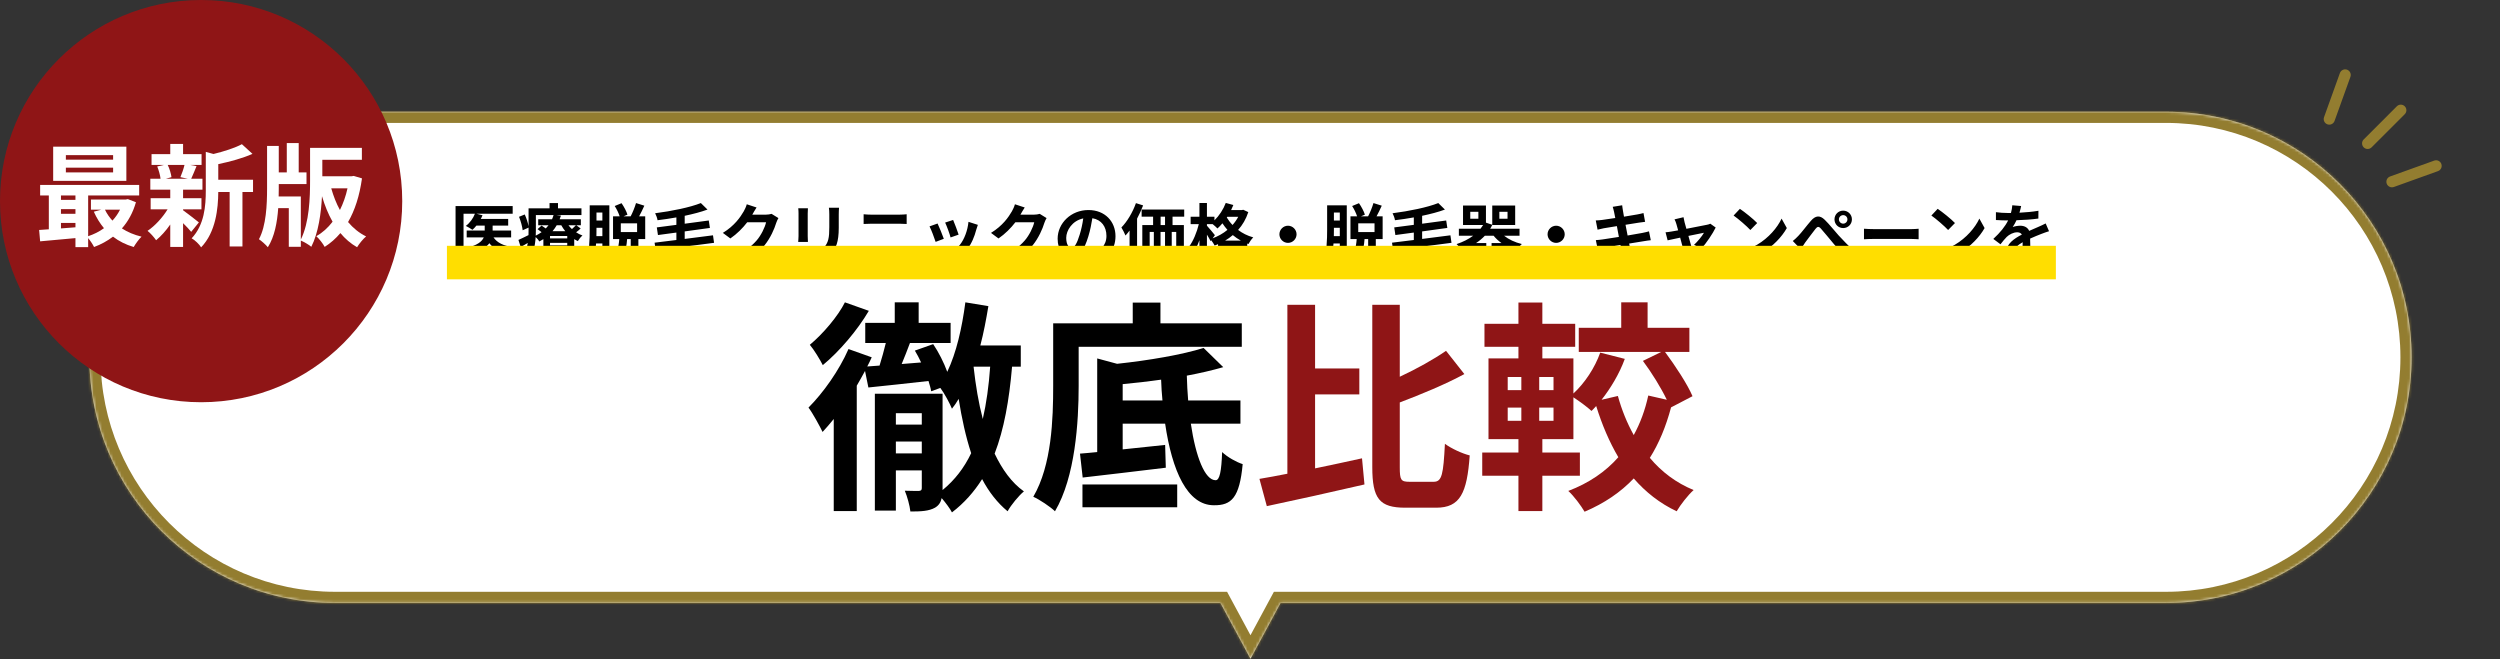 <svg width="895" height="236" viewBox="0 0 895 236" fill="none" xmlns="http://www.w3.org/2000/svg">
<rect x="0" y="0" width="895" height="236" fill="#333333" stroke="none"/>
<path fill-rule="evenodd" clip-rule="evenodd" d="M860.902 38.051C861.684 38.832 861.684 40.098 860.902 40.879L849.033 52.749C848.252 53.53 846.986 53.53 846.205 52.749C845.424 51.968 845.424 50.701 846.205 49.92L858.074 38.051C858.855 37.27 860.121 37.27 860.902 38.051Z" fill="#937D30"/>
<path fill-rule="evenodd" clip-rule="evenodd" d="M840.246 24.947C841.285 25.321 841.825 26.467 841.451 27.506L835.769 43.304C835.395 44.343 834.249 44.883 833.21 44.509C832.171 44.135 831.631 42.989 832.005 41.95L837.687 26.152C838.061 25.113 839.206 24.573 840.246 24.947Z" fill="#937D30"/>
<path fill-rule="evenodd" clip-rule="evenodd" d="M874.002 58.702C874.376 59.742 873.837 60.887 872.797 61.261L857 66.943C855.96 67.317 854.815 66.777 854.441 65.738C854.067 64.699 854.606 63.553 855.646 63.179L871.443 57.497C872.483 57.123 873.628 57.663 874.002 58.702Z" fill="#937D30"/>
<mask id="path-4-inside-1_257_8214" fill="white">
<path fill-rule="evenodd" clip-rule="evenodd" d="M119.931 40C71.368 40 32 79.368 32 127.931C32 176.495 71.368 215.863 119.931 215.863H436.907L447.676 235.847L458.445 215.863H775.42C823.983 215.863 863.352 176.495 863.352 127.931C863.352 79.368 823.983 40 775.42 40H119.931Z"/>
</mask>
<path fill-rule="evenodd" clip-rule="evenodd" d="M119.931 40C71.368 40 32 79.368 32 127.931C32 176.495 71.368 215.863 119.931 215.863H436.907L447.676 235.847L458.445 215.863H775.42C823.983 215.863 863.352 176.495 863.352 127.931C863.352 79.368 823.983 40 775.42 40H119.931Z" fill="white"/>
<path d="M436.907 215.863L440.428 213.965L439.295 211.863H436.907V215.863ZM447.676 235.847L444.154 237.745L447.676 244.279L451.197 237.745L447.676 235.847ZM458.445 215.863V211.863H456.056L454.923 213.965L458.445 215.863ZM36 127.931C36 81.577 73.577 44 119.931 44V36C69.159 36 28 77.159 28 127.931H36ZM119.931 211.863C73.577 211.863 36 174.285 36 127.931H28C28 178.704 69.159 219.863 119.931 219.863V211.863ZM436.907 211.863H119.931V219.863H436.907V211.863ZM433.386 217.76L444.154 237.745L451.197 233.95L440.428 213.965L433.386 217.76ZM451.197 237.745L461.966 217.76L454.923 213.965L444.154 233.95L451.197 237.745ZM775.42 211.863H458.445V219.863H775.42V211.863ZM859.352 127.931C859.352 174.285 821.774 211.863 775.42 211.863V219.863C826.192 219.863 867.352 178.704 867.352 127.931H859.352ZM775.42 44C821.774 44 859.352 81.577 859.352 127.931H867.352C867.352 77.159 826.192 36 775.42 36V44ZM119.931 44H775.42V36H119.931V44Z" fill="#937D30" mask="url(#path-4-inside-1_257_8214)"/>
<path d="M184.09 91.392V94.104H165.946V95.112H163.09V73.776H183.538V76.512H170.554L172.738 77.064C172.57 77.52 172.354 77.952 172.114 78.384H181.93V80.76H176.362V82.536H182.986V84.984H176.674C177.946 86.856 180.226 88.008 183.418 88.44C182.794 89.016 182.05 90.072 181.714 90.816C178.738 90.216 176.65 88.968 175.186 87.072C174.082 88.56 172.066 89.928 168.61 90.912C168.25 90.312 167.434 89.328 166.858 88.8C170.938 87.84 172.57 86.424 173.194 84.984H167.074V82.536H173.53V80.76H170.554C170.098 81.336 169.618 81.84 169.138 82.272C168.586 81.864 167.41 81.192 166.762 80.88C168.178 79.848 169.402 78.168 170.026 76.512H165.946V91.392H184.09ZM194.386 89.832L196.954 90.552C196.09 92.136 194.65 93.768 193.33 94.776C192.85 94.296 191.818 93.48 191.194 93.12C192.49 92.304 193.69 91.08 194.386 89.832ZM202.426 90.984L204.586 89.904C205.762 90.984 207.274 92.52 207.97 93.576L205.666 94.776C205.066 93.744 203.602 92.112 202.426 90.984ZM203.074 85.344V84.48H196.906V85.344H203.074ZM203.074 87.864V86.952H196.906V87.864H203.074ZM191.842 76.992V82.296C191.842 82.944 191.818 83.64 191.794 84.36C192.562 83.976 193.258 83.568 193.882 83.112C193.402 82.728 192.898 82.344 192.442 82.032L193.882 80.76C194.338 81.048 194.89 81.432 195.394 81.792C195.754 81.408 196.09 81.024 196.378 80.64H192.682V78.504H197.626C197.842 78 198.034 77.496 198.178 76.992H191.842ZM200.938 80.64H199.306C198.874 81.384 198.37 82.104 197.794 82.776H202.378C201.826 82.104 201.346 81.384 200.938 80.64ZM206.194 80.64H203.506C203.866 81.12 204.298 81.576 204.754 82.008C205.282 81.552 205.834 81.024 206.194 80.64ZM206.314 80.64L207.874 81.792C207.37 82.296 206.794 82.752 206.242 83.16C206.962 83.64 207.73 84.024 208.522 84.312C207.946 84.768 207.226 85.704 206.866 86.304C206.434 86.112 205.978 85.872 205.57 85.608V89.544H201.37V92.616C201.37 93.792 201.154 94.368 200.29 94.752C199.45 95.112 198.346 95.112 196.93 95.112C196.762 94.392 196.354 93.456 196.042 92.832C196.93 92.856 197.938 92.856 198.25 92.856C198.514 92.856 198.61 92.76 198.61 92.52V89.544H194.53V85.608C194.074 85.896 193.594 86.184 193.09 86.448C192.826 85.968 192.274 85.296 191.77 84.864C191.53 88.368 190.714 92.4 188.29 95.064C187.906 94.536 186.826 93.528 186.322 93.192C187.858 91.44 188.602 89.208 188.938 86.976C188.074 87.48 187.234 87.984 186.418 88.464L185.602 85.896C186.538 85.488 187.834 84.84 189.202 84.168C189.226 83.52 189.226 82.896 189.226 82.296V81.48L187.114 82.44C186.994 81.192 186.442 79.176 185.818 77.616L187.858 76.776C188.482 78.12 189.01 79.8 189.226 81.024V74.592H196.738V72.696H199.762V74.592H208.162V76.992H199.138L200.818 77.208C200.674 77.64 200.53 78.072 200.338 78.504H207.946V80.64H206.314ZM228.082 83.088V79.944H222.25V83.088H228.082ZM213.514 84.528H215.65V81.552H213.538V82.2C213.538 82.92 213.538 83.688 213.514 84.528ZM215.65 76.08H213.538V78.96H215.65V76.08ZM228.898 92.184H229.69C230.05 92.184 230.146 91.824 230.194 89.328C230.722 89.76 231.874 90.24 232.618 90.432C232.378 93.816 231.706 94.752 230.002 94.752H228.394C226.258 94.752 225.802 93.912 225.802 91.392V85.584H224.506C224.194 89.76 223.33 93.096 219.37 95.112C219.13 94.536 218.554 93.744 218.026 93.216C217.906 93.672 217.666 94.032 217.282 94.296C216.586 94.752 215.674 94.824 214.258 94.824C214.21 94.128 213.898 92.904 213.562 92.208C214.306 92.232 215.026 92.232 215.29 92.232C215.554 92.232 215.65 92.136 215.65 91.848V87.168H213.394C213.178 89.952 212.77 92.856 211.93 95.04C211.45 94.632 210.322 94.008 209.722 93.792C211.018 90.504 211.114 85.68 211.114 82.2V73.512H218.146V91.896C218.146 92.16 218.146 92.4 218.122 92.616C220.978 91.08 221.458 88.632 221.698 85.584H219.466V77.448H221.842C221.482 76.32 220.786 74.856 220.066 73.752L222.514 72.744C223.378 73.992 224.29 75.672 224.626 76.848L223.234 77.448H225.778C226.498 76.08 227.266 74.184 227.698 72.696L230.674 73.632C230.074 74.952 229.426 76.32 228.802 77.448H230.986V85.584H228.538V91.368C228.538 92.112 228.586 92.184 228.898 92.184ZM246.946 91.92H251.722C253.138 91.92 253.402 91.392 253.57 88.776C254.29 89.256 255.514 89.76 256.354 89.952C255.922 93.528 255.058 94.728 251.962 94.728H246.682C243.13 94.728 242.146 93.768 242.146 90.384V88.68L234.73 89.64L234.346 86.88L242.146 85.92V83.256L235.546 84.144L235.138 81.408L242.146 80.496V77.832C239.89 78.24 237.586 78.576 235.402 78.84C235.306 78.12 234.874 76.944 234.538 76.344C240.49 75.576 246.994 74.256 250.906 72.696L253.282 75.024C250.906 75.912 248.074 76.632 245.122 77.256V80.088L253.738 78.936L254.146 81.6L245.122 82.848V85.536L255.25 84.24L255.634 86.928L245.122 88.296V90.384C245.122 91.728 245.362 91.92 246.946 91.92ZM270.85 74.28C270.298 75.12 269.674 76.2 269.386 76.728C269.362 76.776 269.338 76.8 269.314 76.848H274.138C274.882 76.848 275.674 76.728 276.226 76.56L278.674 78.072C278.41 78.528 278.074 79.2 277.882 79.8C277.234 81.936 275.866 85.128 273.706 87.816C271.426 90.6 268.522 92.808 264.01 94.584L261.178 92.04C266.098 90.576 268.762 88.488 270.85 86.112C272.482 84.24 273.874 81.36 274.258 79.56H267.514C265.906 81.648 263.818 83.76 261.466 85.368L258.778 83.376C262.978 80.808 265.066 77.712 266.266 75.648C266.626 75.048 267.13 73.944 267.346 73.128L270.85 74.28ZM300.37 74.376C300.322 75.048 300.274 75.816 300.274 76.776V81.528C300.274 86.688 299.266 88.92 297.49 90.888C295.906 92.616 293.41 93.792 291.658 94.344L289.162 91.704C291.538 91.152 293.482 90.24 294.922 88.68C296.578 86.88 296.89 85.08 296.89 81.336V76.776C296.89 75.816 296.842 75.048 296.746 74.376H300.37ZM289.234 74.568C289.186 75.12 289.162 75.648 289.162 76.416V84.528C289.162 85.128 289.186 86.064 289.234 86.616H285.754C285.778 86.16 285.874 85.224 285.874 84.504V76.416C285.874 75.96 285.85 75.12 285.778 74.568H289.234ZM309.178 76.704C310.042 76.8 311.17 76.848 311.986 76.848H321.922C322.882 76.848 323.914 76.776 324.586 76.704V80.184C323.89 80.16 322.762 80.088 321.922 80.088H312.01C311.098 80.088 309.994 80.136 309.178 80.184V76.704ZM307.162 88.44C308.098 88.512 309.226 88.584 310.162 88.584H323.938C324.754 88.584 325.762 88.536 326.578 88.44V92.112C325.738 92.016 324.658 91.968 323.938 91.968H310.162C309.226 91.968 308.05 92.04 307.162 92.112V88.44ZM341.218 78.744C341.674 79.776 342.85 82.896 343.186 84L340.306 85.008C340.018 83.832 338.962 80.928 338.362 79.68L341.218 78.744ZM350.074 80.496C349.786 81.264 349.642 81.768 349.498 82.248C348.874 84.672 347.866 87.168 346.234 89.28C344.002 92.16 341.002 94.176 338.194 95.232L335.674 92.664C338.314 91.968 341.65 90.144 343.642 87.648C345.274 85.608 346.426 82.416 346.714 79.416L350.074 80.496ZM335.65 80.016C336.25 81.24 337.402 84.144 337.882 85.488L334.954 86.592C334.546 85.296 333.346 82.104 332.77 81.048L335.65 80.016ZM366.85 74.28C366.298 75.12 365.674 76.2 365.386 76.728C365.362 76.776 365.338 76.8 365.314 76.848H370.138C370.882 76.848 371.674 76.728 372.226 76.56L374.674 78.072C374.41 78.528 374.074 79.2 373.882 79.8C373.234 81.936 371.866 85.128 369.706 87.816C367.426 90.6 364.522 92.808 360.01 94.584L357.178 92.04C362.098 90.576 364.762 88.488 366.85 86.112C368.482 84.24 369.874 81.36 370.258 79.56H363.514C361.906 81.648 359.818 83.76 357.466 85.368L354.778 83.376C358.978 80.808 361.066 77.712 362.266 75.648C362.626 75.048 363.13 73.944 363.346 73.128L366.85 74.28ZM399.346 84.552C399.346 89.616 396.25 93.192 390.202 94.128L388.402 91.272C389.314 91.176 389.986 91.032 390.634 90.888C393.706 90.168 396.106 87.96 396.106 84.456C396.106 81.144 394.306 78.672 391.066 78.12C390.73 80.16 390.322 82.368 389.626 84.624C388.186 89.472 386.122 92.448 383.506 92.448C380.842 92.448 378.634 89.52 378.634 85.464C378.634 79.92 383.434 75.192 389.65 75.192C395.602 75.192 399.346 79.32 399.346 84.552ZM381.706 85.152C381.706 87.576 382.666 88.752 383.602 88.752C384.61 88.752 385.546 87.24 386.53 84C387.082 82.224 387.538 80.184 387.802 78.192C383.842 79.008 381.706 82.512 381.706 85.152ZM406.666 72.72L409.234 73.536C408.634 75.12 407.89 76.728 407.074 78.264V95.064H404.386V82.536C403.906 83.184 403.426 83.784 402.922 84.312C402.658 83.64 401.914 82.128 401.458 81.432C403.522 79.344 405.49 76.032 406.666 72.72ZM417.082 80.568V77.568H415.498V80.568H417.082ZM421.09 90.744V83.04H419.482V90.744H421.09ZM411.586 83.04V90.744H413.074V83.04H411.586ZM417.082 83.04H415.474V90.744H417.082V83.04ZM423.946 77.568H419.77V80.568H423.826V94.416H421.09V93.192H411.586V94.56H408.946V80.568H412.81V77.568H408.706V75.024H423.946V77.568ZM438.586 86.136H444.226C443.17 85.56 442.21 84.888 441.346 84.168C440.482 84.912 439.57 85.56 438.586 86.136ZM438.73 91.8H443.746V88.536H438.73V91.8ZM434.938 84.192L434.122 85.32C436.042 84.6 437.866 83.592 439.426 82.296C438.754 81.528 438.154 80.736 437.626 79.944C437.05 80.64 436.45 81.264 435.85 81.792C435.49 81.408 434.746 80.736 434.122 80.232H432.082V80.808C432.73 81.504 434.53 83.64 434.938 84.192ZM443.29 77.616H439.354L439.186 77.856C439.738 78.768 440.41 79.68 441.25 80.544C442.042 79.656 442.738 78.672 443.29 77.616ZM445.09 75.096L446.89 75.936C446.074 78.432 444.826 80.544 443.242 82.32C444.754 83.472 446.578 84.408 448.666 84.984C448.09 85.536 447.298 86.664 446.938 87.36L446.506 87.192V95.016H443.746V94.248H438.73V95.088H436.066V87.408C435.658 87.6 435.25 87.768 434.842 87.912C434.578 87.36 434.074 86.592 433.618 86.016L433.402 86.328C433.114 85.728 432.61 84.84 432.082 84V95.064H429.394V85.968C428.722 87.888 427.906 89.664 426.994 90.888C426.73 90.096 426.106 88.992 425.674 88.296C427.138 86.4 428.506 83.088 429.178 80.232H426.25V77.592H429.394V72.672H432.082V77.592H434.77V78.888C436.474 77.232 437.962 74.952 438.826 72.648L441.538 73.392C441.298 73.992 441.034 74.592 440.746 75.192H444.61L445.09 75.096ZM461.098 80.808C462.778 80.808 464.17 82.2 464.17 83.88C464.17 85.56 462.778 86.952 461.098 86.952C459.418 86.952 458.026 85.56 458.026 83.88C458.026 82.2 459.418 80.808 461.098 80.808ZM492.082 83.088V79.944H486.25V83.088H492.082ZM477.514 84.528H479.65V81.552H477.538V82.2C477.538 82.92 477.538 83.688 477.514 84.528ZM479.65 76.08H477.538V78.96H479.65V76.08ZM492.898 92.184H493.69C494.05 92.184 494.146 91.824 494.194 89.328C494.722 89.76 495.874 90.24 496.618 90.432C496.378 93.816 495.706 94.752 494.002 94.752H492.394C490.258 94.752 489.802 93.912 489.802 91.392V85.584H488.506C488.194 89.76 487.33 93.096 483.37 95.112C483.13 94.536 482.554 93.744 482.026 93.216C481.906 93.672 481.666 94.032 481.282 94.296C480.586 94.752 479.674 94.824 478.258 94.824C478.21 94.128 477.898 92.904 477.562 92.208C478.306 92.232 479.026 92.232 479.29 92.232C479.554 92.232 479.65 92.136 479.65 91.848V87.168H477.394C477.178 89.952 476.77 92.856 475.93 95.04C475.45 94.632 474.322 94.008 473.722 93.792C475.018 90.504 475.114 85.68 475.114 82.2V73.512H482.146V91.896C482.146 92.16 482.146 92.4 482.122 92.616C484.978 91.08 485.458 88.632 485.698 85.584H483.466V77.448H485.842C485.482 76.32 484.786 74.856 484.066 73.752L486.514 72.744C487.378 73.992 488.29 75.672 488.626 76.848L487.234 77.448H489.778C490.498 76.08 491.266 74.184 491.698 72.696L494.674 73.632C494.074 74.952 493.426 76.32 492.802 77.448H494.986V85.584H492.538V91.368C492.538 92.112 492.586 92.184 492.898 92.184ZM510.946 91.92H515.722C517.138 91.92 517.402 91.392 517.57 88.776C518.29 89.256 519.514 89.76 520.354 89.952C519.922 93.528 519.058 94.728 515.962 94.728H510.682C507.13 94.728 506.146 93.768 506.146 90.384V88.68L498.73 89.64L498.346 86.88L506.146 85.92V83.256L499.546 84.144L499.138 81.408L506.146 80.496V77.832C503.89 78.24 501.586 78.576 499.402 78.84C499.306 78.12 498.874 76.944 498.538 76.344C504.49 75.576 510.994 74.256 514.906 72.696L517.282 75.024C514.906 75.912 512.074 76.632 509.122 77.256V80.088L517.738 78.936L518.146 81.6L509.122 82.848V85.536L519.25 84.24L519.634 86.928L509.122 88.296V90.384C509.122 91.728 509.362 91.92 510.946 91.92ZM536.482 92.016H539.338V89.376H536.482V92.016ZM529.522 92.016V89.376H526.642V92.016H529.522ZM529.258 78.312V75.816H526.354V78.312H529.258ZM536.77 75.816V78.312H539.698V75.816H536.77ZM543.994 84.384H538.45C540.13 85.728 542.386 86.784 544.81 87.36C544.186 87.912 543.418 88.968 543.01 89.64C542.65 89.544 542.29 89.424 541.954 89.304V95.112H539.338V94.344H536.482V95.136H533.986V87.024H537.538C536.458 86.256 535.498 85.368 534.706 84.384H531.586C530.65 85.368 529.594 86.256 528.418 87.024H532.09V95.112H529.522V94.344H526.642V95.136H524.17V89.184C523.834 89.328 523.498 89.448 523.138 89.568C522.802 88.968 522.01 87.864 521.458 87.384C523.714 86.64 525.73 85.632 527.41 84.384H522.274V81.888H530.026C530.362 81.456 530.674 81 530.962 80.544H523.762V73.584H531.97V79.704L534.226 80.472V73.584H542.434V80.544H534.226V80.52C534.01 81 533.746 81.456 533.482 81.888H543.994V84.384ZM557.098 80.808C558.778 80.808 560.17 82.2 560.17 83.88C560.17 85.56 558.778 86.952 557.098 86.952C555.418 86.952 554.026 85.56 554.026 83.88C554.026 82.2 555.418 80.808 557.098 80.808ZM577.834 75.864C577.69 75.168 577.522 74.616 577.354 74.04L580.738 73.488C580.81 73.968 580.882 74.784 581.002 75.36C581.05 75.696 581.194 76.488 581.386 77.568C583.426 77.232 585.25 76.944 586.114 76.776C586.882 76.632 587.794 76.44 588.37 76.272L588.946 79.416C588.418 79.464 587.458 79.608 586.738 79.704C585.754 79.872 583.93 80.16 581.938 80.472C582.178 81.672 582.418 82.992 582.682 84.312C584.842 83.952 586.81 83.616 587.89 83.4C588.826 83.208 589.714 83.016 590.338 82.824L590.986 85.992C590.338 86.04 589.354 86.208 588.442 86.352C587.29 86.544 585.346 86.856 583.234 87.192C583.618 89.16 583.954 90.768 584.098 91.512C584.266 92.232 584.506 93.096 584.722 93.864L581.266 94.488C581.146 93.6 581.074 92.76 580.93 92.064C580.81 91.368 580.498 89.712 580.114 87.696C577.666 88.104 575.41 88.488 574.378 88.68C573.346 88.872 572.53 89.04 571.978 89.184L571.306 85.968C571.954 85.944 573.034 85.8 573.802 85.704C574.906 85.56 577.138 85.2 579.562 84.816C579.322 83.52 579.058 82.176 578.842 80.952C576.73 81.288 574.882 81.6 574.138 81.72C573.37 81.888 572.746 82.008 571.93 82.224L571.282 78.912C572.05 78.888 572.77 78.84 573.514 78.744C574.354 78.648 576.202 78.384 578.266 78.048C578.074 77.04 577.906 76.248 577.834 75.864ZM602.698 77.76C602.794 78.312 602.938 78.96 603.082 79.584C603.25 80.16 603.466 80.976 603.73 81.912C606.778 81.336 610.138 80.688 611.074 80.472C611.506 80.4 611.962 80.256 612.298 80.088L614.218 81.456C613.21 83.568 610.786 87.168 609.106 88.968L606.466 87.648C607.69 86.544 609.37 84.504 610.018 83.328C609.442 83.424 607.042 83.928 604.45 84.456C605.362 87.768 606.394 91.464 606.754 92.712C606.898 93.12 607.21 94.2 607.402 94.68L604.138 95.496C604.066 94.848 603.898 94.056 603.706 93.384C603.346 92.088 602.362 88.344 601.498 85.08C599.482 85.512 597.73 85.872 597.01 86.04L596.266 83.16C597.034 83.088 597.682 83.016 598.474 82.872C598.81 82.824 599.674 82.68 600.778 82.464C600.538 81.528 600.322 80.76 600.154 80.232C599.986 79.608 599.746 79.032 599.482 78.528L602.698 77.76ZM622.882 74.76C624.562 75.888 627.682 78.384 629.074 79.848L626.626 82.344C625.378 81 622.378 78.384 620.626 77.16L622.882 74.76ZM619.882 90.744C623.626 90.216 626.746 88.992 629.074 87.6C633.178 85.176 636.298 81.504 637.81 78.264L639.682 81.648C637.858 84.888 634.666 88.2 630.802 90.528C628.378 91.992 625.282 93.336 621.898 93.912L619.882 90.744ZM641.818 86.28C642.538 85.704 643.114 85.176 643.834 84.408C644.962 83.256 646.786 80.784 648.298 79.056C649.954 77.136 651.514 76.968 653.266 78.696C654.922 80.28 656.818 82.752 658.234 84.288C659.77 85.968 661.834 88.104 664.114 90.168L661.594 93C659.866 91.368 657.874 88.968 656.362 87.168C654.874 85.416 653.074 83.16 651.922 81.888C651.106 80.952 650.626 81.072 649.93 81.96C648.97 83.16 647.242 85.512 646.21 86.88C645.658 87.672 645.106 88.608 644.698 89.256L641.818 86.28ZM658.33 78.528C658.33 79.368 659.026 80.064 659.866 80.064C660.706 80.064 661.378 79.368 661.378 78.528C661.378 77.688 660.706 77.016 659.866 77.016C659.026 77.016 658.33 77.688 658.33 78.528ZM656.746 78.528C656.746 76.8 658.114 75.408 659.866 75.408C661.594 75.408 662.986 76.8 662.986 78.528C662.986 80.28 661.594 81.648 659.866 81.648C658.114 81.648 656.746 80.28 656.746 78.528ZM667.306 81.888C668.17 81.96 669.922 82.032 671.17 82.032H684.058C685.186 82.032 686.242 81.936 686.866 81.888V85.656C686.29 85.632 685.066 85.536 684.058 85.536H671.17C669.802 85.536 668.194 85.584 667.306 85.656V81.888ZM693.686 74.76C695.366 75.888 698.486 78.384 699.878 79.848L697.43 82.344C696.182 81 693.182 78.384 691.43 77.16L693.686 74.76ZM690.686 90.744C694.43 90.216 697.55 88.992 699.878 87.6C703.982 85.176 707.102 81.504 708.614 78.264L710.486 81.648C708.662 84.888 705.47 88.2 701.606 90.528C699.182 91.992 696.086 93.336 692.702 93.912L690.686 90.744ZM723.566 73.752C723.446 74.352 723.278 75.144 722.966 76.152C725.246 76.032 727.646 75.816 729.758 75.456L729.734 78.24C727.454 78.576 724.502 78.768 721.91 78.84C721.502 79.728 721.022 80.592 720.542 81.288C721.166 81 722.462 80.808 723.254 80.808C724.718 80.808 725.918 81.432 726.446 82.656C727.694 82.08 728.702 81.672 729.686 81.24C730.622 80.832 731.462 80.448 732.35 79.992L733.55 82.776C732.782 82.992 731.51 83.472 730.694 83.784C729.614 84.216 728.246 84.744 726.782 85.416C726.806 86.76 726.854 88.536 726.878 89.64H723.998C724.07 88.92 724.094 87.768 724.118 86.712C722.318 87.744 721.358 88.68 721.358 89.88C721.358 91.2 722.486 91.56 724.838 91.56C726.878 91.56 729.542 91.296 731.654 90.888L731.558 93.984C729.974 94.2 727.022 94.392 724.766 94.392C720.998 94.392 718.214 93.48 718.214 90.384C718.214 87.312 721.094 85.392 723.83 83.976C723.47 83.376 722.822 83.16 722.15 83.16C720.806 83.16 719.318 83.928 718.406 84.816C717.686 85.536 716.99 86.4 716.174 87.456L713.606 85.536C716.126 83.208 717.83 81.072 718.91 78.912C718.79 78.912 718.694 78.912 718.598 78.912C717.614 78.912 715.862 78.864 714.542 78.768V75.96C715.766 76.152 717.542 76.248 718.766 76.248C719.126 76.248 719.534 76.248 719.918 76.248C720.182 75.288 720.35 74.352 720.398 73.488L723.566 73.752Z" fill="black"/>
<path d="M556.16 139.678V134.958H551.04V139.678H556.16ZM556.16 150.638V145.918H551.04V150.638H556.16ZM539.76 145.918V150.638H544.64V145.918H539.76ZM539.76 134.958V139.678H544.64V134.958H539.76ZM605.92 141.838L598.24 145.838C596.4 152.718 593.92 158.718 590.64 163.918C594.88 168.958 600.08 172.878 606.32 175.438C604.32 177.198 601.6 180.718 600.24 183.038C594.16 180.158 589.12 176.158 584.88 171.278C580.16 176.238 574.4 180.158 567.28 183.198C566.08 181.118 563.36 177.438 561.44 175.758C568.8 172.958 574.8 168.878 579.36 163.678C576.16 158.238 573.52 152.078 571.44 145.358C570.88 145.998 570.32 146.558 569.76 147.118C568.32 145.758 565.36 143.598 563.28 142.238V157.198H552.16V161.998H565.6V170.318H552.16V182.958H543.6V170.318H530.64V161.998H543.6V157.198H532.88V128.318H543.6V124.158H531.44V115.918H543.6V108.318H552.16V115.918H563.92V124.158H552.16V128.318H563.28V140.878C567.36 137.118 570.96 131.678 572.88 126.238L581.68 128.478C579.76 133.758 576.64 138.958 573.36 143.118L579.2 141.758C580.56 146.718 582.48 151.438 584.88 155.758C587.2 151.518 588.96 146.798 590.08 141.598L596.72 143.118C594.64 138.798 591.28 133.358 588.16 129.198L594.72 125.998H565.2V117.358H580.4V108.238H589.84V117.358H604.8V125.998H596.08C599.76 130.958 604.08 137.518 605.92 141.838Z" fill="#8F1516"/>
<path d="M470.8 141.197V167.677C476.32 166.557 482.08 165.277 487.6 164.077L488.48 173.437C476.4 176.237 463.36 179.117 453.52 181.197L450.88 171.437C453.84 170.957 457.2 170.317 460.88 169.597V109.117H470.8V131.917H486.64V141.197H470.8ZM504.56 172.477H513.28C516.24 172.477 516.72 169.757 517.28 158.877C519.52 160.557 523.52 162.397 526.16 163.037C525.2 176.557 522.72 181.757 514.16 181.757H503.12C493.84 181.757 491.28 178.557 491.28 167.197V109.117H501.12V134.877C507.28 131.997 513.28 128.637 517.68 125.597L524.24 133.917C517.28 137.677 508.88 141.117 501.12 144.077V167.277C501.12 171.837 501.52 172.477 504.56 172.477Z" fill="#8F1516"/>
<path d="M444.56 124.16H386.16V138.16C386.16 151.04 384.96 170.72 377.68 183.04C376.08 181.44 372.08 178.8 369.92 177.84C376.56 166.48 377.04 149.84 377.04 138.16V115.76H405.52V108.32H415.44V115.76H444.56V124.16ZM387.52 181.6V173.44H421.44V181.6H387.52ZM401.92 143.36H416.16C415.92 140.96 415.76 138.48 415.68 135.92C411.04 136.56 406.4 137.12 401.92 137.52V143.36ZM444.08 151.68H426.32C428.08 163.6 431.36 171.92 435.2 171.92C436.64 171.92 437.28 168.72 437.52 161.84C439.44 163.68 442.64 165.44 444.88 166.16C443.76 178.16 440.88 180.96 434.56 180.88C425.04 180.88 419.6 168.56 417.12 151.68H401.92V160.88C406.8 160.4 412 159.84 417.12 159.28L417.36 167.44C406.96 168.72 395.84 170 387.6 170.96L386.64 162.4C388.48 162.24 390.56 162.08 392.8 161.84V128.32L399.92 130.24C411.2 129.04 423.36 126.96 430.88 124.56L437.92 131.44C434.08 132.56 429.6 133.6 424.88 134.48C424.96 137.52 425.12 140.48 425.36 143.36H444.08V151.68Z" fill="black"/>
<path d="M302.48 108.238L311.04 111.278C306.96 118.238 300.48 125.838 294.56 130.718C293.6 128.798 291.36 125.118 289.92 123.438C294.64 119.518 300 113.198 302.48 108.238ZM348.56 131.278V131.438C349.28 137.918 350.32 144.238 351.84 149.998C353.12 144.398 354 138.158 354.48 131.278H348.56ZM320.72 162.318H330V158.078H320.72V162.318ZM330 147.918H320.72V151.998H330V147.918ZM365.44 131.278H362.32C361.28 143.358 359.44 153.678 356.08 162.398C358.8 168.078 362.16 172.798 366.56 175.918C364.72 177.438 362 180.718 360.72 183.038C357.04 179.998 354 176.078 351.6 171.518C348.72 176.078 345.2 180.078 340.8 183.438C340.16 182.158 338.56 179.998 337.12 178.318C336.8 179.838 336.08 180.958 334.72 181.758C332.56 182.958 329.84 183.118 325.92 183.118C325.68 180.958 324.8 177.758 323.92 175.678C326.08 175.758 328.32 175.758 328.96 175.758C329.76 175.678 330 175.438 330 174.718V168.398H320.72V182.798H313.2V140.958H337.44V174.878V175.438C341.84 171.838 345.2 167.438 347.68 162.238C345.76 156.398 344.32 149.838 343.2 142.798C342.48 144.078 341.68 145.198 340.8 146.318C340.08 144.558 338.16 140.878 336.64 138.878L333.36 140.078C333.2 138.958 332.8 137.758 332.4 136.398C324.72 137.278 317.04 138.078 310.88 138.718L309.68 132.798C308.72 134.558 307.76 136.318 306.72 138.078V182.958H298.48V149.998C297.12 151.678 295.76 153.278 294.48 154.638C293.52 152.638 290.96 147.918 289.44 145.918C294.72 140.638 300.4 132.638 303.76 124.958L312.08 127.918C311.6 129.038 311.04 130.078 310.48 131.198L314.88 130.878C315.68 128.318 316.48 125.438 317.12 122.798H309.76V115.598H320.32V108.238H328.88V115.598H340.32V122.798H325.76C324.8 125.278 323.84 127.918 322.8 130.318L329.76 129.758C329.04 128.238 328.32 126.798 327.52 125.518L334.08 123.198C336.08 126.158 337.92 129.838 339.12 133.118C342.4 126.238 344.4 117.358 345.6 108.238L353.84 109.598C353.04 114.398 352.16 119.118 350.96 123.678H365.44V131.278Z" fill="black"/>
<circle cx="72" cy="72" r="72" fill="#8F1516"/>
<path d="M124.407 67.412H118.584C119.382 70.203 120.379 72.796 121.695 75.189C122.852 72.836 123.809 70.203 124.407 67.412ZM126.641 62.984L129.592 63.862C128.715 70.124 127.04 75.308 124.607 79.496C126.441 81.65 128.555 83.405 131.068 84.641C129.991 85.519 128.555 87.313 127.837 88.51C125.524 87.194 123.57 85.479 121.855 83.445C120.219 85.399 118.345 87.034 116.231 88.39C115.633 87.234 114.237 85.439 113.24 84.561C115.433 83.325 117.388 81.57 119.063 79.377C117.507 76.665 116.271 73.594 115.274 70.243C114.955 76.305 113.998 83.365 111.445 88.35C110.647 87.632 108.813 86.596 107.696 86.117V88.35H103.389V74.511H99.6C99.241 79.616 98.283 84.761 95.89 88.51C95.172 87.632 93.657 86.276 92.7 85.638C95.292 80.852 95.611 73.274 95.611 67.531V52.256H99.799V61.708H102.671V51.219H106.938V61.708H109.73V65.896H99.799V67.571C99.799 68.448 99.799 69.406 99.759 70.323H107.696V85.758C110.767 79.536 111.006 70.762 111.006 64.54V52.934H129.552V57.201H115.393V63.104H125.843L126.641 62.984Z" fill="white"/>
<path d="M66.057 59.037H60.035C60.713 60.393 61.231 62.228 61.391 63.424L59.397 63.983H67.214L64.582 63.424C65.1 62.228 65.738 60.393 66.057 59.037ZM65.539 74.951V75.27C66.975 76.267 70.285 78.899 71.202 79.617L68.45 83.007C67.812 82.21 66.695 81.013 65.539 79.896V88.391H60.952V80.375C59.397 82.608 57.602 84.603 55.887 85.999C55.169 84.962 53.813 83.406 52.816 82.648C55.408 80.933 58.16 77.942 59.995 74.951H53.933V70.962H60.952V67.891H53.813V63.983H57.482C57.323 62.667 56.844 60.952 56.286 59.596L58.719 59.037H54.252V55.169H60.952V51.539H65.539V55.169H72.159V59.037H68.052L70.365 59.476C69.647 61.191 69.009 62.786 68.45 63.983H72.478V67.891H65.539V70.962H72.12V74.951H65.539ZM90.586 64.342V68.729H86.797V88.232H82.21V68.729H78.142C78.102 74.672 77.265 83.087 72 88.551C71.402 87.514 69.687 85.879 68.61 85.32C73.196 80.455 73.675 73.674 73.675 68.171V54.371L76.427 55.129C80.216 54.211 84.164 52.935 86.597 51.619L90.386 55.089C86.876 56.644 82.33 57.881 78.142 58.758V64.342H90.586Z" fill="white"/>
<path d="M40.492 57.163V55.527H23.581V57.163H40.492ZM40.492 61.709V60.034H23.581V61.709H40.492ZM45.238 52.496V64.74H19.035V52.496H45.238ZM42.965 75.07H37.581C38.258 76.506 39.176 77.822 40.253 78.979C41.33 77.822 42.247 76.506 42.965 75.07ZM21.826 79.816V81.771C23.502 81.651 25.256 81.531 27.011 81.372V79.816H21.826ZM21.826 74.871V76.546H27.011V74.871H21.826ZM27.011 69.965H21.826V71.561H27.011V69.965ZM45.757 71.281L48.668 72.398C47.591 76.147 45.876 79.258 43.643 81.771C45.637 83.087 48.03 84.084 50.662 84.722C49.745 85.6 48.509 87.314 47.87 88.431C45.039 87.594 42.566 86.357 40.452 84.722C38.418 86.278 36.145 87.514 33.672 88.431C33.233 87.514 32.356 86.198 31.558 85.24V88.471H27.011V85.24C22.425 85.679 17.878 86.078 14.368 86.397L14.009 82.329C15.046 82.249 16.243 82.209 17.479 82.09V69.965H14.368V66.216H49.825V69.965H31.558V84.562C33.592 83.885 35.546 82.927 37.221 81.691C35.786 79.976 34.549 77.982 33.592 75.788L36.224 75.07H32.555V71.441H44.959L45.757 71.281Z" fill="white"/>
<path fill-rule="evenodd" clip-rule="evenodd" d="M736 100L160 100L160 88L736 88L736 100Z" fill="#FFDE00" style="mix-blend-mode:multiply"/>
</svg>
